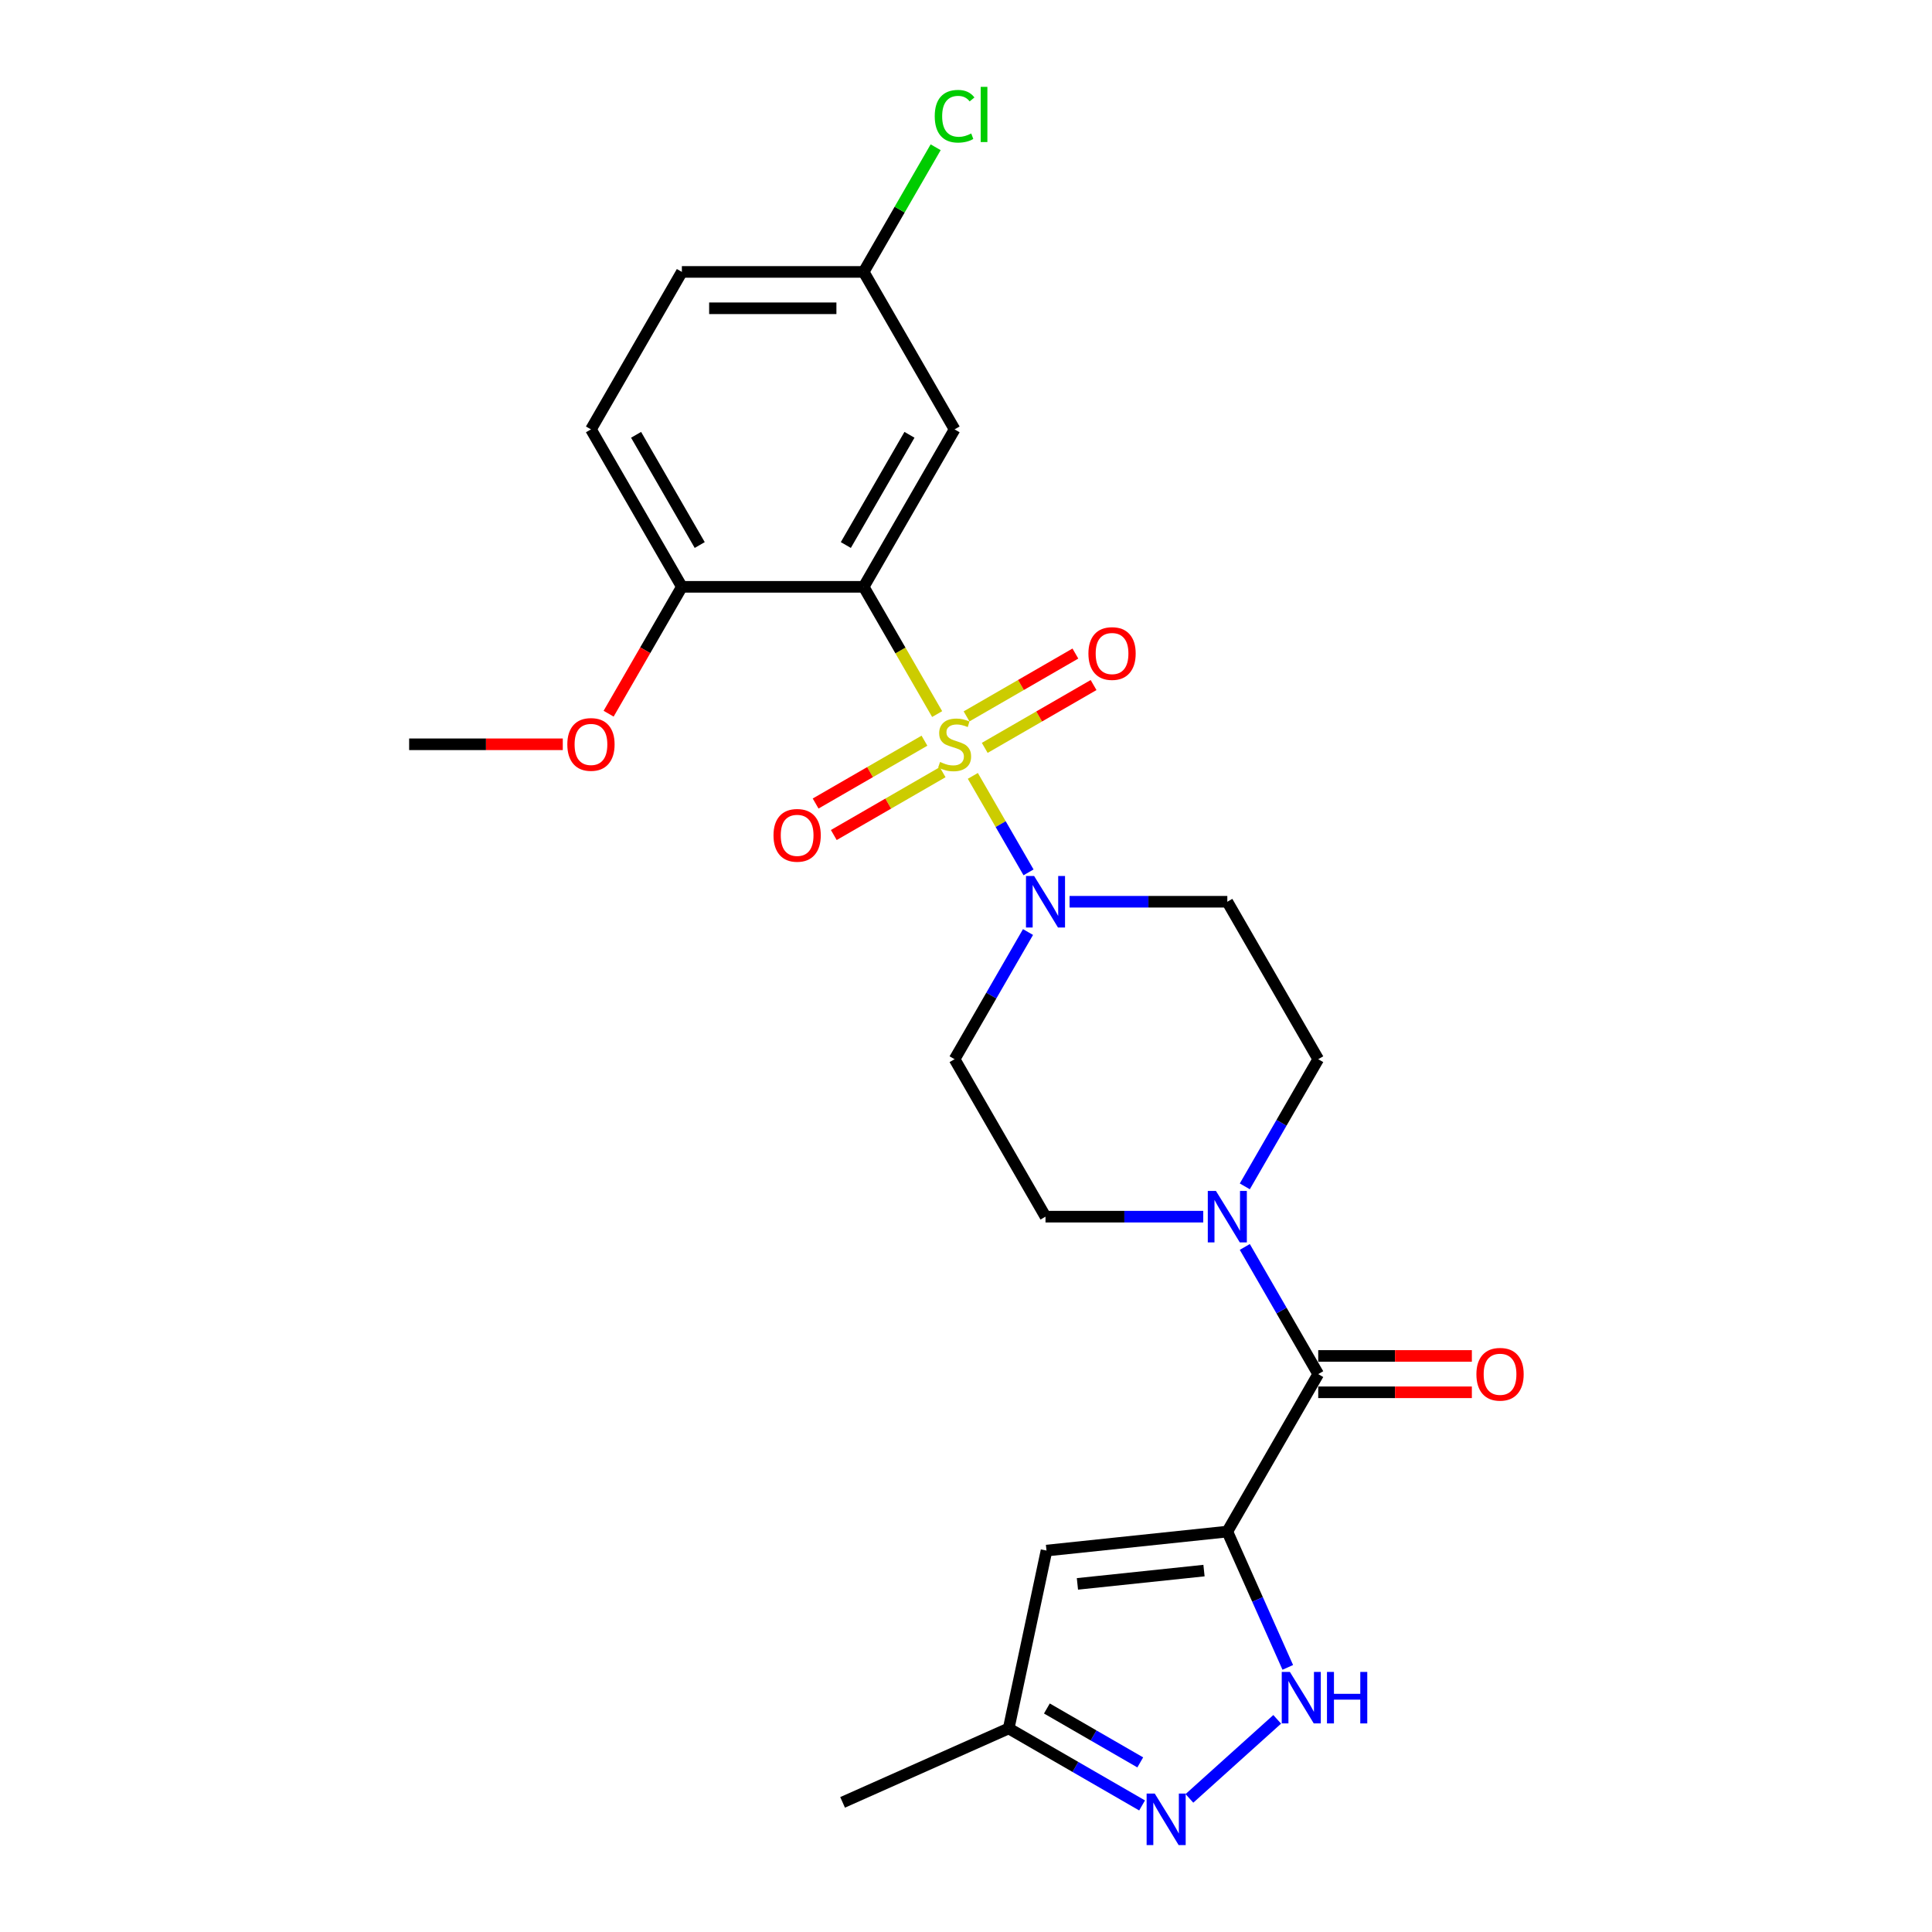 <?xml version='1.0' encoding='iso-8859-1'?>
<svg version='1.1' baseProfile='full'
              xmlns='http://www.w3.org/2000/svg'
                      xmlns:rdkit='http://www.rdkit.org/xml'
                      xmlns:xlink='http://www.w3.org/1999/xlink'
                  xml:space='preserve'
width='1000px' height='1000px' viewBox='0 0 1000 1000'>
<!-- END OF HEADER -->
<rect style='opacity:1.0;fill:#FFFFFF;stroke:none' width='1000' height='1000' x='0' y='0'> </rect>
<path class='bond-1' d='M 485.066,369.601 L 466.054,336.672' style='fill:none;fill-rule:evenodd;stroke:#CCCC00;stroke-width:6px;stroke-linecap:butt;stroke-linejoin:miter;stroke-opacity:1' />
<path class='bond-1' d='M 466.054,336.672 L 447.042,303.742' style='fill:none;fill-rule:evenodd;stroke:#000000;stroke-width:6px;stroke-linecap:butt;stroke-linejoin:miter;stroke-opacity:1' />
<path class='bond-2' d='M 503.539,401.598 L 517.955,426.567' style='fill:none;fill-rule:evenodd;stroke:#CCCC00;stroke-width:6px;stroke-linecap:butt;stroke-linejoin:miter;stroke-opacity:1' />
<path class='bond-2' d='M 517.955,426.567 L 532.37,451.536' style='fill:none;fill-rule:evenodd;stroke:#0000FF;stroke-width:6px;stroke-linecap:butt;stroke-linejoin:miter;stroke-opacity:1' />
<path class='bond-9' d='M 509.699,387.1 L 537.864,370.839' style='fill:none;fill-rule:evenodd;stroke:#CCCC00;stroke-width:6px;stroke-linecap:butt;stroke-linejoin:miter;stroke-opacity:1' />
<path class='bond-9' d='M 537.864,370.839 L 566.029,354.578' style='fill:none;fill-rule:evenodd;stroke:#FF0000;stroke-width:6px;stroke-linecap:butt;stroke-linejoin:miter;stroke-opacity:1' />
<path class='bond-9' d='M 500.288,370.8 L 528.453,354.539' style='fill:none;fill-rule:evenodd;stroke:#CCCC00;stroke-width:6px;stroke-linecap:butt;stroke-linejoin:miter;stroke-opacity:1' />
<path class='bond-9' d='M 528.453,354.539 L 556.618,338.278' style='fill:none;fill-rule:evenodd;stroke:#FF0000;stroke-width:6px;stroke-linecap:butt;stroke-linejoin:miter;stroke-opacity:1' />
<path class='bond-10' d='M 478.493,383.384 L 450.328,399.645' style='fill:none;fill-rule:evenodd;stroke:#CCCC00;stroke-width:6px;stroke-linecap:butt;stroke-linejoin:miter;stroke-opacity:1' />
<path class='bond-10' d='M 450.328,399.645 L 422.163,415.906' style='fill:none;fill-rule:evenodd;stroke:#FF0000;stroke-width:6px;stroke-linecap:butt;stroke-linejoin:miter;stroke-opacity:1' />
<path class='bond-10' d='M 487.904,399.684 L 459.739,415.945' style='fill:none;fill-rule:evenodd;stroke:#CCCC00;stroke-width:6px;stroke-linecap:butt;stroke-linejoin:miter;stroke-opacity:1' />
<path class='bond-10' d='M 459.739,415.945 L 431.574,432.206' style='fill:none;fill-rule:evenodd;stroke:#FF0000;stroke-width:6px;stroke-linecap:butt;stroke-linejoin:miter;stroke-opacity:1' />
<path class='bond-0' d='M 635.258,792.741 L 682.312,711.241' style='fill:none;fill-rule:evenodd;stroke:#000000;stroke-width:6px;stroke-linecap:butt;stroke-linejoin:miter;stroke-opacity:1' />
<path class='bond-4' d='M 635.258,792.741 L 650.906,827.888' style='fill:none;fill-rule:evenodd;stroke:#000000;stroke-width:6px;stroke-linecap:butt;stroke-linejoin:miter;stroke-opacity:1' />
<path class='bond-4' d='M 650.906,827.888 L 666.554,863.035' style='fill:none;fill-rule:evenodd;stroke:#0000FF;stroke-width:6px;stroke-linecap:butt;stroke-linejoin:miter;stroke-opacity:1' />
<path class='bond-5' d='M 635.258,792.741 L 541.665,802.578' style='fill:none;fill-rule:evenodd;stroke:#000000;stroke-width:6px;stroke-linecap:butt;stroke-linejoin:miter;stroke-opacity:1' />
<path class='bond-5' d='M 623.186,812.935 L 557.672,819.821' style='fill:none;fill-rule:evenodd;stroke:#000000;stroke-width:6px;stroke-linecap:butt;stroke-linejoin:miter;stroke-opacity:1' />
<path class='bond-8' d='M 447.042,303.742 L 494.096,222.243' style='fill:none;fill-rule:evenodd;stroke:#000000;stroke-width:6px;stroke-linecap:butt;stroke-linejoin:miter;stroke-opacity:1' />
<path class='bond-8' d='M 437.8,282.107 L 470.738,225.057' style='fill:none;fill-rule:evenodd;stroke:#000000;stroke-width:6px;stroke-linecap:butt;stroke-linejoin:miter;stroke-opacity:1' />
<path class='bond-14' d='M 447.042,303.742 L 352.934,303.742' style='fill:none;fill-rule:evenodd;stroke:#000000;stroke-width:6px;stroke-linecap:butt;stroke-linejoin:miter;stroke-opacity:1' />
<path class='bond-12' d='M 532.098,482.42 L 513.097,515.331' style='fill:none;fill-rule:evenodd;stroke:#0000FF;stroke-width:6px;stroke-linecap:butt;stroke-linejoin:miter;stroke-opacity:1' />
<path class='bond-12' d='M 513.097,515.331 L 494.096,548.242' style='fill:none;fill-rule:evenodd;stroke:#000000;stroke-width:6px;stroke-linecap:butt;stroke-linejoin:miter;stroke-opacity:1' />
<path class='bond-13' d='M 553.61,466.742 L 594.434,466.742' style='fill:none;fill-rule:evenodd;stroke:#0000FF;stroke-width:6px;stroke-linecap:butt;stroke-linejoin:miter;stroke-opacity:1' />
<path class='bond-13' d='M 594.434,466.742 L 635.258,466.742' style='fill:none;fill-rule:evenodd;stroke:#000000;stroke-width:6px;stroke-linecap:butt;stroke-linejoin:miter;stroke-opacity:1' />
<path class='bond-3' d='M 682.312,711.241 L 663.311,678.331' style='fill:none;fill-rule:evenodd;stroke:#000000;stroke-width:6px;stroke-linecap:butt;stroke-linejoin:miter;stroke-opacity:1' />
<path class='bond-3' d='M 663.311,678.331 L 644.31,645.42' style='fill:none;fill-rule:evenodd;stroke:#0000FF;stroke-width:6px;stroke-linecap:butt;stroke-linejoin:miter;stroke-opacity:1' />
<path class='bond-17' d='M 682.312,720.652 L 722.072,720.652' style='fill:none;fill-rule:evenodd;stroke:#000000;stroke-width:6px;stroke-linecap:butt;stroke-linejoin:miter;stroke-opacity:1' />
<path class='bond-17' d='M 722.072,720.652 L 761.833,720.652' style='fill:none;fill-rule:evenodd;stroke:#FF0000;stroke-width:6px;stroke-linecap:butt;stroke-linejoin:miter;stroke-opacity:1' />
<path class='bond-17' d='M 682.312,701.831 L 722.072,701.831' style='fill:none;fill-rule:evenodd;stroke:#000000;stroke-width:6px;stroke-linecap:butt;stroke-linejoin:miter;stroke-opacity:1' />
<path class='bond-17' d='M 722.072,701.831 L 761.833,701.831' style='fill:none;fill-rule:evenodd;stroke:#FF0000;stroke-width:6px;stroke-linecap:butt;stroke-linejoin:miter;stroke-opacity:1' />
<path class='bond-7' d='M 661.075,889.932 L 615.64,930.842' style='fill:none;fill-rule:evenodd;stroke:#0000FF;stroke-width:6px;stroke-linecap:butt;stroke-linejoin:miter;stroke-opacity:1' />
<path class='bond-11' d='M 541.665,802.578 L 522.099,894.63' style='fill:none;fill-rule:evenodd;stroke:#000000;stroke-width:6px;stroke-linecap:butt;stroke-linejoin:miter;stroke-opacity:1' />
<path class='bond-6' d='M 644.31,614.063 L 663.311,581.153' style='fill:none;fill-rule:evenodd;stroke:#0000FF;stroke-width:6px;stroke-linecap:butt;stroke-linejoin:miter;stroke-opacity:1' />
<path class='bond-6' d='M 663.311,581.153 L 682.312,548.242' style='fill:none;fill-rule:evenodd;stroke:#000000;stroke-width:6px;stroke-linecap:butt;stroke-linejoin:miter;stroke-opacity:1' />
<path class='bond-25' d='M 622.798,629.742 L 581.974,629.742' style='fill:none;fill-rule:evenodd;stroke:#0000FF;stroke-width:6px;stroke-linecap:butt;stroke-linejoin:miter;stroke-opacity:1' />
<path class='bond-25' d='M 581.974,629.742 L 541.15,629.742' style='fill:none;fill-rule:evenodd;stroke:#000000;stroke-width:6px;stroke-linecap:butt;stroke-linejoin:miter;stroke-opacity:1' />
<path class='bond-27' d='M 591.139,934.49 L 556.619,914.56' style='fill:none;fill-rule:evenodd;stroke:#0000FF;stroke-width:6px;stroke-linecap:butt;stroke-linejoin:miter;stroke-opacity:1' />
<path class='bond-27' d='M 556.619,914.56 L 522.099,894.63' style='fill:none;fill-rule:evenodd;stroke:#000000;stroke-width:6px;stroke-linecap:butt;stroke-linejoin:miter;stroke-opacity:1' />
<path class='bond-27' d='M 590.194,912.211 L 566.03,898.26' style='fill:none;fill-rule:evenodd;stroke:#0000FF;stroke-width:6px;stroke-linecap:butt;stroke-linejoin:miter;stroke-opacity:1' />
<path class='bond-27' d='M 566.03,898.26 L 541.866,884.309' style='fill:none;fill-rule:evenodd;stroke:#000000;stroke-width:6px;stroke-linecap:butt;stroke-linejoin:miter;stroke-opacity:1' />
<path class='bond-19' d='M 494.096,222.243 L 447.042,140.743' style='fill:none;fill-rule:evenodd;stroke:#000000;stroke-width:6px;stroke-linecap:butt;stroke-linejoin:miter;stroke-opacity:1' />
<path class='bond-23' d='M 522.099,894.63 L 436.127,932.907' style='fill:none;fill-rule:evenodd;stroke:#000000;stroke-width:6px;stroke-linecap:butt;stroke-linejoin:miter;stroke-opacity:1' />
<path class='bond-15' d='M 494.096,548.242 L 541.15,629.742' style='fill:none;fill-rule:evenodd;stroke:#000000;stroke-width:6px;stroke-linecap:butt;stroke-linejoin:miter;stroke-opacity:1' />
<path class='bond-16' d='M 635.258,466.742 L 682.312,548.242' style='fill:none;fill-rule:evenodd;stroke:#000000;stroke-width:6px;stroke-linecap:butt;stroke-linejoin:miter;stroke-opacity:1' />
<path class='bond-18' d='M 352.934,303.742 L 305.88,222.243' style='fill:none;fill-rule:evenodd;stroke:#000000;stroke-width:6px;stroke-linecap:butt;stroke-linejoin:miter;stroke-opacity:1' />
<path class='bond-18' d='M 362.176,282.107 L 329.238,225.057' style='fill:none;fill-rule:evenodd;stroke:#000000;stroke-width:6px;stroke-linecap:butt;stroke-linejoin:miter;stroke-opacity:1' />
<path class='bond-22' d='M 352.934,303.742 L 333.977,336.578' style='fill:none;fill-rule:evenodd;stroke:#000000;stroke-width:6px;stroke-linecap:butt;stroke-linejoin:miter;stroke-opacity:1' />
<path class='bond-22' d='M 333.977,336.578 L 315.019,369.413' style='fill:none;fill-rule:evenodd;stroke:#FF0000;stroke-width:6px;stroke-linecap:butt;stroke-linejoin:miter;stroke-opacity:1' />
<path class='bond-20' d='M 305.88,222.243 L 352.934,140.743' style='fill:none;fill-rule:evenodd;stroke:#000000;stroke-width:6px;stroke-linecap:butt;stroke-linejoin:miter;stroke-opacity:1' />
<path class='bond-21' d='M 447.042,140.743 L 465.668,108.481' style='fill:none;fill-rule:evenodd;stroke:#000000;stroke-width:6px;stroke-linecap:butt;stroke-linejoin:miter;stroke-opacity:1' />
<path class='bond-21' d='M 465.668,108.481 L 484.294,76.22' style='fill:none;fill-rule:evenodd;stroke:#00CC00;stroke-width:6px;stroke-linecap:butt;stroke-linejoin:miter;stroke-opacity:1' />
<path class='bond-26' d='M 447.042,140.743 L 352.934,140.743' style='fill:none;fill-rule:evenodd;stroke:#000000;stroke-width:6px;stroke-linecap:butt;stroke-linejoin:miter;stroke-opacity:1' />
<path class='bond-26' d='M 432.926,159.564 L 367.05,159.564' style='fill:none;fill-rule:evenodd;stroke:#000000;stroke-width:6px;stroke-linecap:butt;stroke-linejoin:miter;stroke-opacity:1' />
<path class='bond-24' d='M 291.293,385.242 L 251.533,385.242' style='fill:none;fill-rule:evenodd;stroke:#FF0000;stroke-width:6px;stroke-linecap:butt;stroke-linejoin:miter;stroke-opacity:1' />
<path class='bond-24' d='M 251.533,385.242 L 211.772,385.242' style='fill:none;fill-rule:evenodd;stroke:#000000;stroke-width:6px;stroke-linecap:butt;stroke-linejoin:miter;stroke-opacity:1' />
<path  class='atom-0' d='M 486.567 394.39
Q 486.868 394.502, 488.111 395.029
Q 489.353 395.556, 490.708 395.895
Q 492.101 396.196, 493.456 396.196
Q 495.978 396.196, 497.446 394.992
Q 498.914 393.75, 498.914 391.604
Q 498.914 390.136, 498.161 389.232
Q 497.446 388.329, 496.317 387.84
Q 495.187 387.35, 493.305 386.786
Q 490.934 386.07, 489.503 385.393
Q 488.111 384.715, 487.094 383.285
Q 486.115 381.854, 486.115 379.445
Q 486.115 376.095, 488.374 374.025
Q 490.67 371.954, 495.187 371.954
Q 498.274 371.954, 501.775 373.422
L 500.909 376.321
Q 497.71 375.003, 495.3 375.003
Q 492.703 375.003, 491.273 376.095
Q 489.842 377.149, 489.88 378.993
Q 489.88 380.424, 490.595 381.29
Q 491.348 382.155, 492.402 382.645
Q 493.494 383.134, 495.3 383.699
Q 497.71 384.452, 499.14 385.205
Q 500.57 385.957, 501.587 387.501
Q 502.641 389.007, 502.641 391.604
Q 502.641 395.293, 500.156 397.288
Q 497.71 399.245, 493.606 399.245
Q 491.235 399.245, 489.428 398.718
Q 487.659 398.229, 485.551 397.363
L 486.567 394.39
' fill='#CCCC00'/>
<path  class='atom-3' d='M 535.259 453.416
L 543.992 467.533
Q 544.858 468.925, 546.25 471.447
Q 547.643 473.97, 547.719 474.12
L 547.719 453.416
L 551.257 453.416
L 551.257 480.068
L 547.606 480.068
L 538.232 464.634
Q 537.141 462.827, 535.974 460.757
Q 534.845 458.686, 534.506 458.046
L 534.506 480.068
L 531.043 480.068
L 531.043 453.416
L 535.259 453.416
' fill='#0000FF'/>
<path  class='atom-5' d='M 667.644 865.387
L 676.377 879.504
Q 677.243 880.896, 678.635 883.418
Q 680.028 885.941, 680.103 886.091
L 680.103 865.387
L 683.642 865.387
L 683.642 892.039
L 679.991 892.039
L 670.617 876.605
Q 669.526 874.798, 668.359 872.728
Q 667.23 870.657, 666.891 870.017
L 666.891 892.039
L 663.428 892.039
L 663.428 865.387
L 667.644 865.387
' fill='#0000FF'/>
<path  class='atom-5' d='M 686.842 865.387
L 690.455 865.387
L 690.455 876.718
L 704.082 876.718
L 704.082 865.387
L 707.696 865.387
L 707.696 892.039
L 704.082 892.039
L 704.082 879.729
L 690.455 879.729
L 690.455 892.039
L 686.842 892.039
L 686.842 865.387
' fill='#0000FF'/>
<path  class='atom-7' d='M 629.366 616.416
L 638.1 630.532
Q 638.965 631.925, 640.358 634.447
Q 641.751 636.969, 641.826 637.12
L 641.826 616.416
L 645.365 616.416
L 645.365 643.067
L 641.713 643.067
L 632.34 627.634
Q 631.249 625.827, 630.082 623.756
Q 628.952 621.686, 628.614 621.046
L 628.614 643.067
L 625.15 643.067
L 625.15 616.416
L 629.366 616.416
' fill='#0000FF'/>
<path  class='atom-8' d='M 597.708 928.358
L 606.441 942.474
Q 607.307 943.867, 608.7 946.389
Q 610.092 948.911, 610.168 949.062
L 610.168 928.358
L 613.706 928.358
L 613.706 955.009
L 610.055 955.009
L 600.682 939.575
Q 599.59 937.769, 598.423 935.698
Q 597.294 933.628, 596.955 932.988
L 596.955 955.009
L 593.492 955.009
L 593.492 928.358
L 597.708 928.358
' fill='#0000FF'/>
<path  class='atom-10' d='M 563.362 338.264
Q 563.362 331.864, 566.524 328.288
Q 569.686 324.712, 575.596 324.712
Q 581.506 324.712, 584.668 328.288
Q 587.83 331.864, 587.83 338.264
Q 587.83 344.738, 584.63 348.427
Q 581.43 352.079, 575.596 352.079
Q 569.723 352.079, 566.524 348.427
Q 563.362 344.776, 563.362 338.264
M 575.596 349.067
Q 579.661 349.067, 581.844 346.357
Q 584.065 343.609, 584.065 338.264
Q 584.065 333.031, 581.844 330.396
Q 579.661 327.723, 575.596 327.723
Q 571.53 327.723, 569.309 330.359
Q 567.126 332.994, 567.126 338.264
Q 567.126 343.647, 569.309 346.357
Q 571.53 349.067, 575.596 349.067
' fill='#FF0000'/>
<path  class='atom-11' d='M 400.362 432.371
Q 400.362 425.972, 403.524 422.396
Q 406.686 418.82, 412.596 418.82
Q 418.506 418.82, 421.668 422.396
Q 424.83 425.972, 424.83 432.371
Q 424.83 438.846, 421.63 442.535
Q 418.431 446.186, 412.596 446.186
Q 406.724 446.186, 403.524 442.535
Q 400.362 438.884, 400.362 432.371
M 412.596 443.175
Q 416.662 443.175, 418.845 440.465
Q 421.066 437.717, 421.066 432.371
Q 421.066 427.139, 418.845 424.504
Q 416.662 421.831, 412.596 421.831
Q 408.531 421.831, 406.31 424.466
Q 404.126 427.101, 404.126 432.371
Q 404.126 437.754, 406.31 440.465
Q 408.531 443.175, 412.596 443.175
' fill='#FF0000'/>
<path  class='atom-18' d='M 764.185 711.317
Q 764.185 704.917, 767.347 701.341
Q 770.509 697.765, 776.419 697.765
Q 782.329 697.765, 785.491 701.341
Q 788.653 704.917, 788.653 711.317
Q 788.653 717.791, 785.454 721.48
Q 782.254 725.132, 776.419 725.132
Q 770.547 725.132, 767.347 721.48
Q 764.185 717.829, 764.185 711.317
M 776.419 722.12
Q 780.485 722.12, 782.668 719.41
Q 784.889 716.662, 784.889 711.317
Q 784.889 706.084, 782.668 703.449
Q 780.485 700.777, 776.419 700.777
Q 772.354 700.777, 770.133 703.412
Q 767.95 706.047, 767.95 711.317
Q 767.95 716.7, 770.133 719.41
Q 772.354 722.12, 776.419 722.12
' fill='#FF0000'/>
<path  class='atom-22' d='M 483.819 60.165
Q 483.819 53.54, 486.906 50.077
Q 490.03 46.576, 495.94 46.576
Q 501.436 46.576, 504.372 50.453
L 501.888 52.486
Q 499.742 49.663, 495.94 49.663
Q 491.913 49.663, 489.767 52.373
Q 487.659 55.046, 487.659 60.165
Q 487.659 65.435, 489.842 68.146
Q 492.063 70.856, 496.354 70.856
Q 499.291 70.856, 502.716 69.087
L 503.77 71.91
Q 502.377 72.813, 500.269 73.34
Q 498.161 73.867, 495.827 73.867
Q 490.03 73.867, 486.906 70.329
Q 483.819 66.79, 483.819 60.165
' fill='#00CC00'/>
<path  class='atom-22' d='M 507.61 44.957
L 511.073 44.957
L 511.073 73.529
L 507.61 73.529
L 507.61 44.957
' fill='#00CC00'/>
<path  class='atom-23' d='M 293.646 385.318
Q 293.646 378.918, 296.808 375.342
Q 299.97 371.766, 305.88 371.766
Q 311.79 371.766, 314.952 375.342
Q 318.114 378.918, 318.114 385.318
Q 318.114 391.792, 314.914 395.481
Q 311.715 399.133, 305.88 399.133
Q 300.008 399.133, 296.808 395.481
Q 293.646 391.83, 293.646 385.318
M 305.88 396.121
Q 309.946 396.121, 312.129 393.411
Q 314.35 390.663, 314.35 385.318
Q 314.35 380.085, 312.129 377.45
Q 309.946 374.777, 305.88 374.777
Q 301.815 374.777, 299.594 377.412
Q 297.41 380.047, 297.41 385.318
Q 297.41 390.7, 299.594 393.411
Q 301.815 396.121, 305.88 396.121
' fill='#FF0000'/>
</svg>

